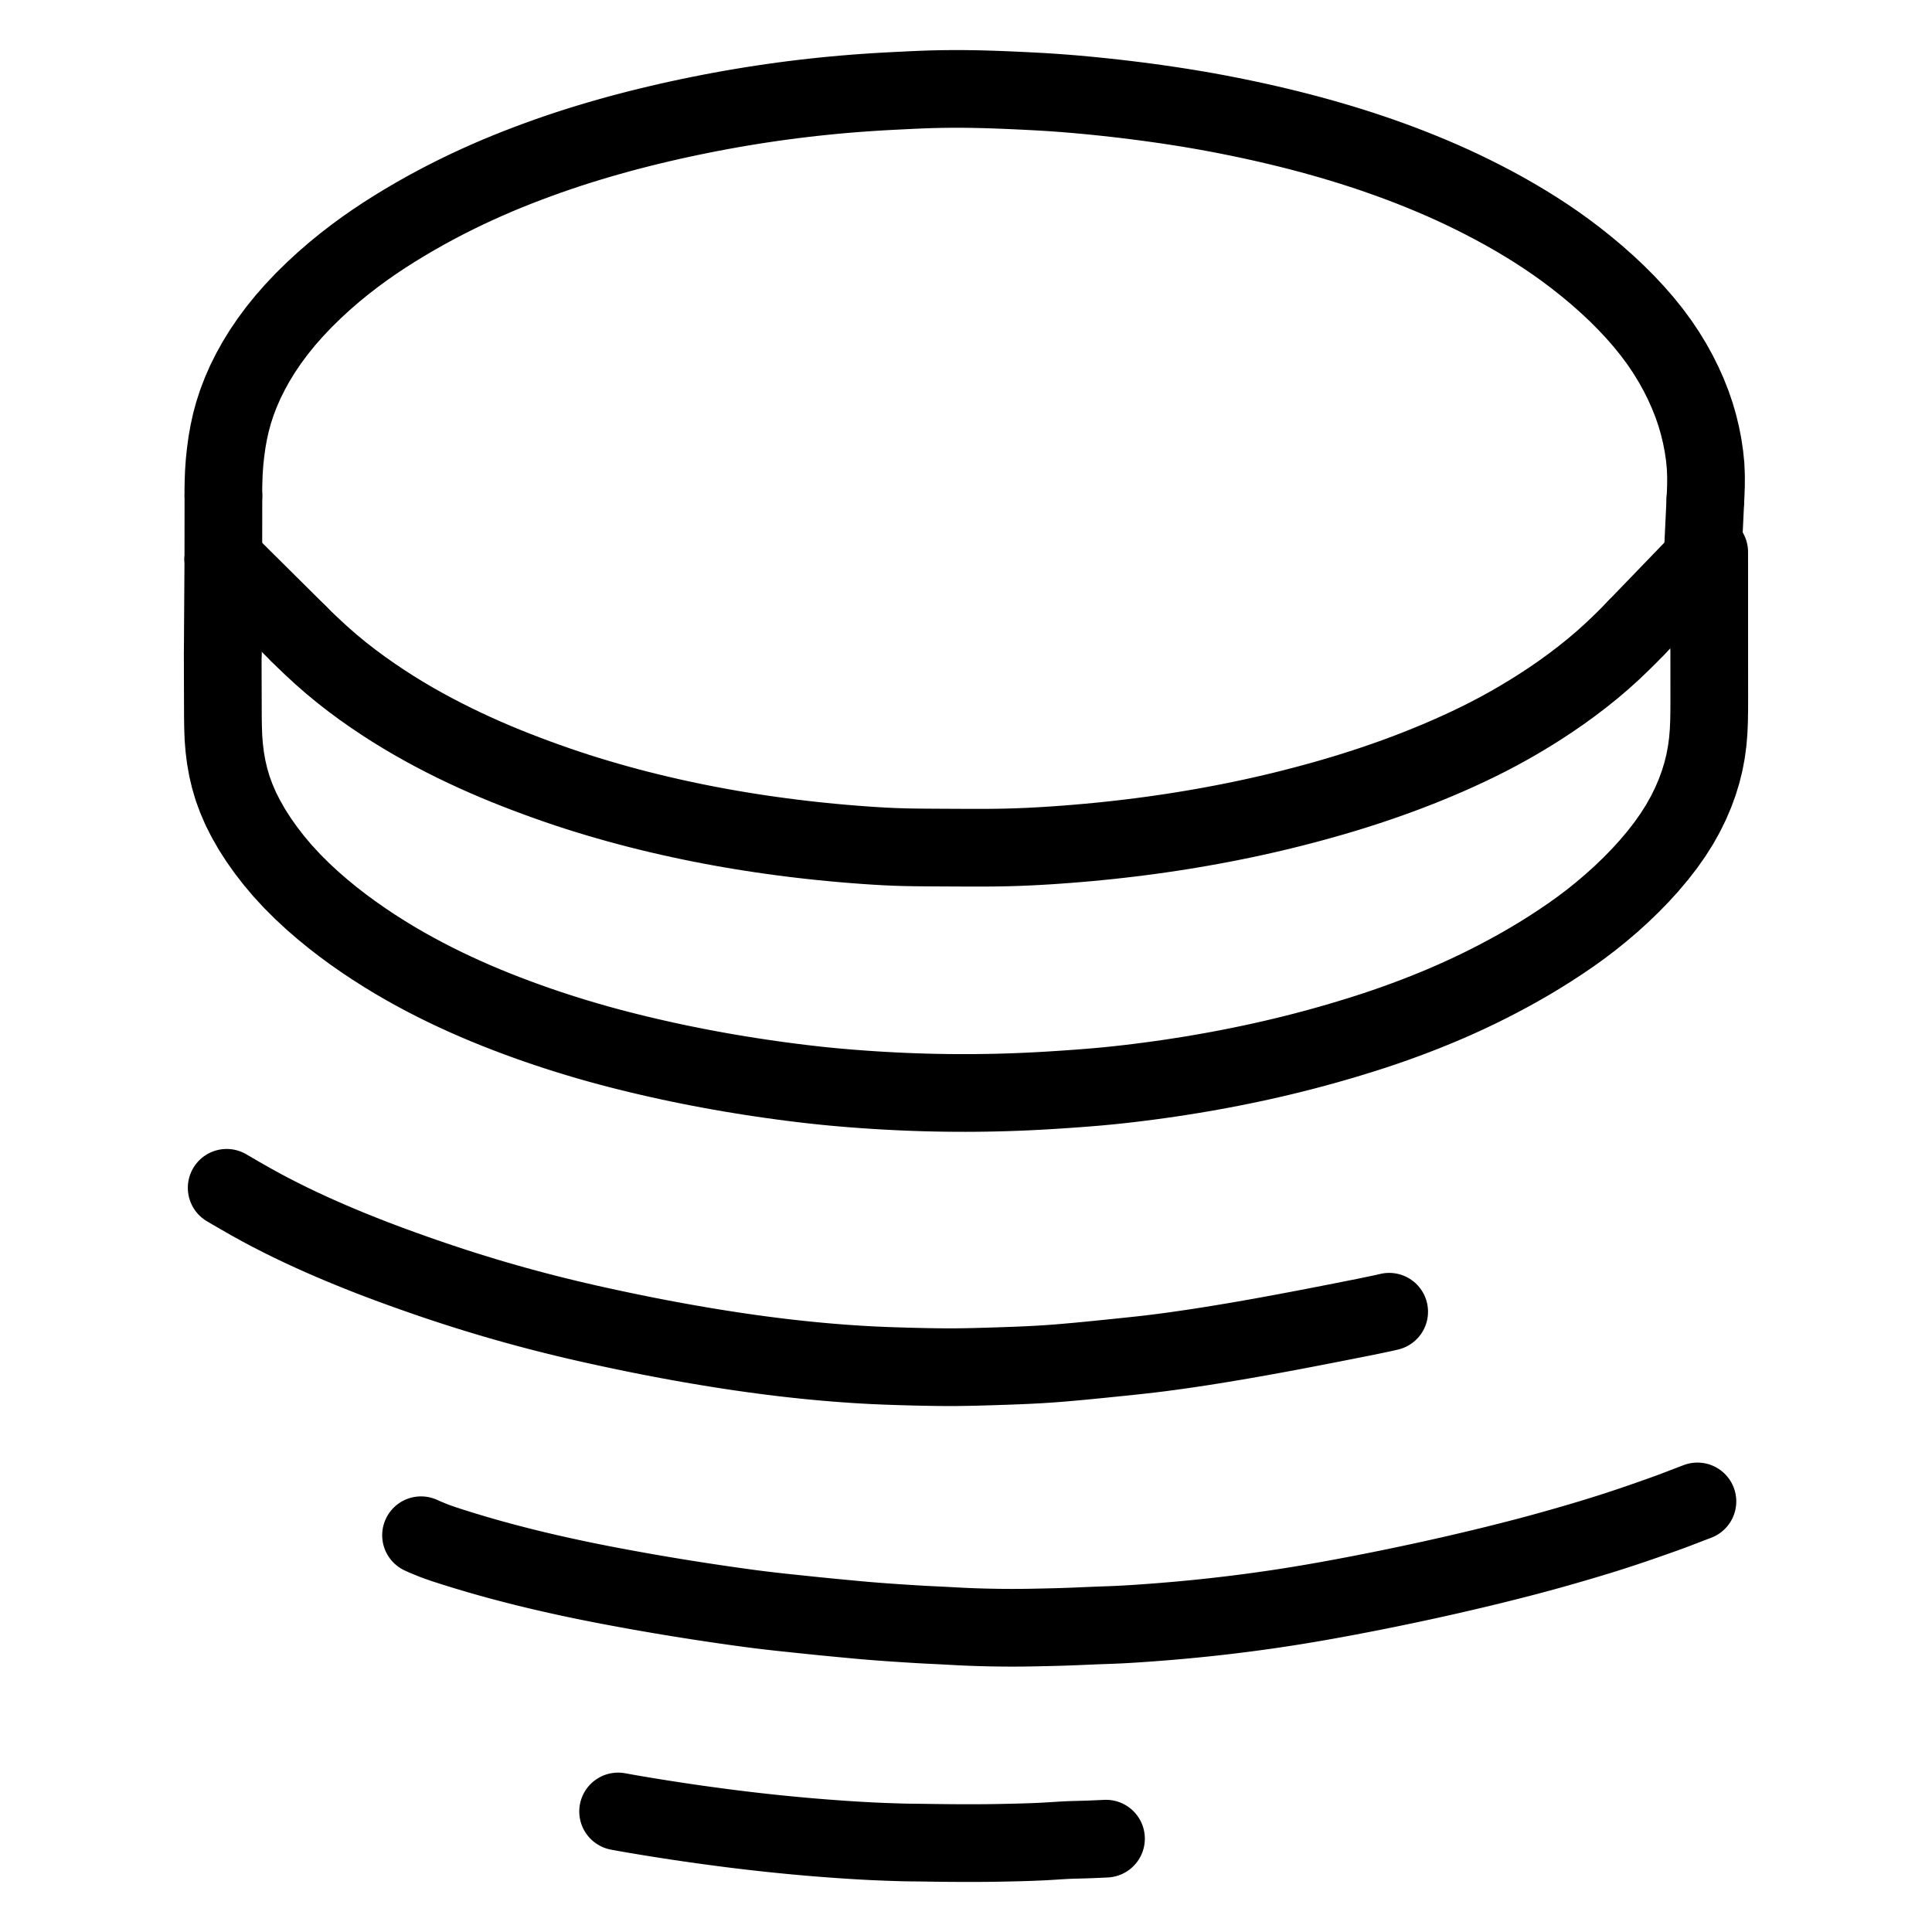 <svg xmlns="http://www.w3.org/2000/svg" viewBox="-47.5 -47.5 1119.0 1119.0" width="1024" height="1024"><g id="skeleton-paths" stroke-width="45.0">
    <path id="path-0-0" d="M81.503 330.906L81.507 334.521L81.515 338.699L81.530 344.598L81.548 350.481L81.568 356.405L81.588 362.329L81.608 368.252L81.698 374.115L81.919 379.965L82.385 385.749L83.117 391.593L84.149 397.430L85.515 403.274L87.264 409.190L89.430 415.074L92.033 421.073L95.028 426.963L98.424 432.900L102.258 438.862L106.464 444.829L111.142 450.877L116.137 456.787L121.608 462.727L127.400 468.504L133.388 474.063L139.356 479.243L145.250 484.054L151.052 488.542L156.890 492.830L162.740 496.923L168.757 500.937L174.845 504.816L180.874 508.493L186.817 511.956L192.704 515.237L198.555 518.369L204.386 521.366L210.185 524.227L216.047 527.009L221.947 529.702L227.876 532.308L233.854 534.833L239.861 537.276L245.895 539.639L251.947 541.926L257.859 544.086L263.696 546.148L269.415 548.094L275.185 549.991L281.035 551.851L286.966 553.672L292.955 555.446L298.968 557.155L304.964 558.791L310.908 560.353L316.808 561.845L322.685 563.281L328.591 564.674L334.489 566.017L340.362 567.308L346.251 568.555L352.113 569.749L358.037 570.911L363.913 572.017L369.851 573.092L375.741 574.112L381.706 575.101L387.656 576.044L393.643 576.951L399.575 577.809L405.444 578.617L411.329 579.385L417.215 580.110L423.155 580.799L429.082 581.435L435.008 582.020L440.950 582.550L446.862 583.031L452.769 583.468L458.683 583.866L464.602 584.223L470.562 584.540L476.476 584.813L482.404 585.042L488.310 585.229L494.234 585.371L500.157 585.472L506.081 585.527L512.005 585.541L517.929 585.509L523.853 585.435L529.776 585.317L535.700 585.154L541.624 584.949L547.520 584.698L553.430 584.404L559.326 584.069L565.285 583.699L571.200 583.302L577.142 582.877L583.042 582.418L588.984 581.916L594.915 581.358L600.844 580.740L606.806 580.060L612.737 579.335L618.695 578.567L624.557 577.767L630.442 576.919L636.276 576.028L642.192 575.082L648.075 574.095L654.003 573.055L659.912 571.969L665.900 570.816L671.934 569.607L677.959 568.344L683.940 567.044L689.879 565.695L695.843 564.287L701.782 562.830L707.692 561.325L713.568 559.773L719.479 558.154L725.378 556.477L731.244 554.756L737.057 552.997L742.890 551.180L748.765 549.284L754.668 547.303L760.546 545.251L766.485 543.093L772.438 540.849L778.476 538.488L784.477 536.053L790.455 533.534L796.496 530.882L802.453 528.162L808.503 525.282L814.369 522.378L820.339 519.311L826.221 516.177L832.165 512.895L838.038 509.523L843.991 505.958L850.050 502.171L856.246 498.134L862.297 494.017L868.194 489.797L873.995 485.398L879.883 480.666L885.832 475.601L891.607 470.388L897.137 465.070L902.385 459.695L907.556 454.015L912.480 448.200L917.205 442.130L921.469 436.081L925.315 430.015L928.706 423.947L931.663 417.945L934.261 411.857L936.443 405.898L938.260 399.923L939.707 394.057L940.822 388.115L941.617 382.183L942.114 376.189L942.374 370.243L942.473 364.297L942.497 358.379L942.493 352.455L942.490 346.532L942.486 340.608L942.483 334.601L942.481 330.293L942.480 326.528" stroke="black" stroke-width="45" fill="none" stroke-linecap="round" stroke-linejoin="round"/>
    <path id="path-1-0" d="M125.422 319.510L128.778 322.841L132.884 326.769L138.718 332.154L144.569 337.261L150.489 342.140L156.405 346.738L162.328 351.113L168.287 355.296L174.096 359.203L180.008 363.008L185.858 366.608L191.808 370.115L197.718 373.450L203.672 376.678L209.692 379.807L215.649 382.789L221.699 385.695L227.638 388.444L233.664 391.132L239.521 393.648L245.439 396.095L251.293 398.429L257.201 400.708L263.076 402.907L268.994 405.057L275.034 407.178L281.052 409.222L287.061 411.185L292.943 413.031L298.794 414.798L304.624 416.497L310.510 418.157L316.476 419.776L322.491 421.344L328.478 422.841L334.412 424.265L340.276 425.619L346.164 426.923L352.058 428.175L358.001 429.384L363.951 430.540L369.874 431.641L375.780 432.687L381.656 433.676L387.527 434.616L393.450 435.514L399.373 436.366L405.323 437.174L411.243 437.932L417.157 438.643L423.105 439.312L429.011 439.934L434.934 440.510L440.817 441.039L446.751 441.529L452.698 441.979L458.643 442.385L464.607 442.733L470.534 443.007L476.473 443.194L482.386 443.304L488.310 443.362L494.234 443.398L500.157 443.429L506.081 443.460L512.005 443.487L517.929 443.500L523.853 443.487L529.773 443.428L535.728 443.316L541.670 443.137L547.633 442.899L553.523 442.601L559.431 442.253L565.356 441.854L571.303 441.412L577.270 440.927L583.202 440.404L589.138 439.839L595.070 439.230L600.989 438.580L606.913 437.885L612.828 437.147L618.735 436.367L624.652 435.538L630.595 434.659L636.523 433.737L642.502 432.760L648.449 431.739L654.441 430.663L660.405 429.542L666.357 428.373L672.309 427.154L678.240 425.888L684.162 424.571L690.081 423.203L695.953 421.788L701.790 420.328L707.623 418.817L713.471 417.251L719.397 415.613L725.348 413.903L731.328 412.122L737.296 410.277L743.242 408.372L749.177 406.401L755.194 404.325L761.227 402.166L767.311 399.908L773.222 397.631L779.082 395.293L784.937 392.867L790.858 390.328L796.950 387.616L803.025 384.801L809.128 381.859L815.025 378.886L820.820 375.832L826.626 372.628L832.583 369.196L838.634 365.556L844.676 361.760L850.641 357.841L856.654 353.698L862.664 349.354L868.797 344.686L874.743 339.917L880.725 334.840L886.518 329.613L892.408 323.965L896.563 319.835L900.101 316.168" stroke="black" stroke-width="45" fill="none" stroke-linecap="round" stroke-linejoin="round"/>
    <path id="path-2-0" d="M81.898 239.653L81.874 236.160L81.942 231.962L82.152 226.155L82.556 220.327L83.161 214.578L83.949 208.772L84.975 202.977L86.263 197.135L87.857 191.303L89.793 185.405L92.048 179.539L94.671 173.580L97.608 167.691L100.918 161.726L104.550 155.834L108.589 149.879L112.941 144.014L117.733 138.090L122.822 132.296L128.354 126.460L134.168 120.753L140.154 115.232L146.224 109.983L152.184 105.128L158.162 100.525L163.874 96.343L169.554 92.384L175.168 88.656L181.029 84.932L187.045 81.265L193.168 77.676L199.207 74.269L205.182 71.029L211 67.990L216.835 65.059L222.630 62.254L228.505 59.518L234.398 56.870L240.210 54.355L246.029 51.931L251.921 49.579L257.918 47.267L264 45.002L269.940 42.861L275.870 40.803L281.699 38.857L287.518 36.987L293.295 35.199L299.113 33.460L305.012 31.762L310.917 30.120L316.810 28.545L322.698 27.030L328.685 25.546L334.695 24.110L340.676 22.734L346.560 21.436L352.397 20.194L358.273 18.991L364.141 17.834L370.072 16.715L375.956 15.654L381.903 14.632L387.802 13.666L393.764 12.739L399.679 11.867L405.657 11.035L411.549 10.265L417.479 9.538L423.358 8.866L429.284 8.235L435.187 7.655L441.035 7.126L446.898 6.642L452.772 6.204L458.540 5.817L463.672 5.506L468.005 5.273L471.743 5.083L475.851 4.880L480.738 4.641L486.356 4.396L492.259 4.193L498.183 4.061L504.107 4L510.030 4.007L515.954 4.077L521.878 4.205L527.802 4.382L533.726 4.603L539.649 4.859L545.518 5.134L551.382 5.431L557.231 5.756L563.188 6.139L569.120 6.576L575.055 7.066L580.929 7.597L586.833 8.170L592.761 8.786L598.645 9.432L604.580 10.125L610.511 10.859L616.479 11.638L622.384 12.448L628.264 13.291L634.193 14.188L640.153 15.137L646.079 16.129L651.961 17.163L657.835 18.246L663.770 19.393L669.715 20.591L675.657 21.836L681.586 23.127L687.504 24.467L693.413 25.857L699.309 27.297L705.168 28.785L711.040 30.333L716.955 31.958L722.925 33.656L728.916 35.431L734.887 37.264L740.834 39.167L746.761 41.132L752.665 43.168L758.546 45.268L764.376 47.434L770.257 49.702L776.150 52.066L782.151 54.556L788.015 57.081L793.858 59.695L799.682 62.417L805.628 65.305L811.661 68.347L817.655 71.488L823.705 74.791L829.769 78.247L835.878 81.877L841.929 85.636L847.893 89.522L853.669 93.463L859.373 97.554L865.059 101.841L871.037 106.580L877.073 111.616L883.102 116.937L888.759 122.234L894.270 127.744L899.462 133.281L904.508 139.057L909.137 144.792L913.466 150.635L917.445 156.540L921.111 162.509L924.468 168.568L927.455 174.545L930.150 180.585L932.496 186.529L934.548 192.513L936.273 198.439L937.709 204.395L938.869 210.312L939.753 216.250L940.352 222.149L940.607 228.071L940.578 233.979L940.423 238.214L940.252 241.798" stroke="black" stroke-width="45" fill="none" stroke-linecap="round" stroke-linejoin="round"/>
    <path id="path-extension-1" d="M942.480 326.528L942.461 272.266" stroke="black" stroke-width="45" fill="none" stroke-linecap="round" stroke-linejoin="round"/>
    <path id="path-extension-2" d="M900.101 316.168L938.600 276.267" stroke="black" stroke-width="45" fill="none" stroke-linecap="round" stroke-linejoin="round"/>
    <path id="path-extension-3" d="M940.252 241.798L938.600 276.267" stroke="black" stroke-width="45" fill="none" stroke-linecap="round" stroke-linejoin="round"/>
    <path id="path-connection-1" d="M938.600 276.267L938.600 276.267" stroke="black" stroke-width="45" fill="none" stroke-linecap="round" stroke-linejoin="round"/>
    <path id="path-connection-2" d="M81.503 330.906L81.860 276.272" stroke="black" stroke-width="45" fill="none" stroke-linecap="round" stroke-linejoin="round"/>
    <path id="path-connection-3" d="M125.422 319.510L81.860 276.272" stroke="black" stroke-width="45" fill="none" stroke-linecap="round" stroke-linejoin="round"/>
    <path id="path-connection-4" d="M81.898 239.653L81.860 276.272" stroke="black" stroke-width="45" fill="none" stroke-linecap="round" stroke-linejoin="round"/>
  </g>
<g id="skeleton-paths" stroke-width="45.0">
    <path id="path-0-0" d="M83.786 640.469L87.322 642.535L91.714 645.087L97.554 648.418L103.516 651.713L109.287 654.778L115.158 657.784L120.967 660.655L126.815 663.449L132.719 666.181L138.547 668.796L144.435 671.359L150.294 673.836L156.301 676.311L162.242 678.700L168.162 681.019L173.981 683.237L179.899 685.436L185.867 687.607L191.978 689.787L198.005 691.898L204.005 693.959L209.917 695.944L215.779 697.865L221.686 699.752L227.583 701.591L233.625 703.430L239.582 705.197L245.517 706.909L251.358 708.546L257.256 710.155L263.175 711.726L269.099 713.254L274.998 714.733L280.946 716.184L286.942 717.604L292.938 718.980L298.851 720.297L304.699 721.568L310.514 722.810L316.372 724.037L322.264 725.243L328.194 726.425L334.163 727.577L340.090 728.692L346.043 729.780L351.930 730.827L357.876 731.852L363.773 732.836L369.730 733.794L375.637 734.710L381.606 735.598L387.536 736.443L393.484 737.253L399.401 738.019L405.314 738.742L411.236 739.424L417.164 740.065L423.089 740.662L429.042 741.216L434.978 741.722L440.891 742.181L446.792 742.594L452.682 742.957L458.642 743.271L464.585 743.529L470.540 743.744L476.462 743.924L482.386 744.080L488.310 744.209L494.234 744.311L500.157 744.364L506.081 744.360L512.005 744.281L517.937 744.154L523.911 743.988L529.873 743.806L535.836 743.604L541.706 743.386L547.592 743.133L553.485 742.836L559.461 742.463L565.428 742.023L571.383 741.520L577.259 740.985L583.181 740.419L589.115 739.833L595.132 739.222L601.070 738.610L606.993 737.994L612.825 737.371L618.734 736.702L624.641 735.972L630.590 735.184L636.514 734.353L642.474 733.485L648.437 732.581L654.363 731.648L660.261 730.690L666.188 729.703L672.140 728.688L678.057 727.653L683.935 726.601L689.840 725.528L695.790 724.431L701.749 723.313L707.652 722.190L713.563 721.052L719.434 719.913L725.371 718.752L731.314 717.582L737.332 716.392L743.311 715.203L749.272 713.966L753.485 713.079L757.104 712.248" stroke="black" stroke-width="45" fill="none" stroke-linecap="round" stroke-linejoin="round"/>
  </g>
<g id="skeleton-paths" stroke-width="45.0">
    <path id="path-0-0" d="M196.357 841.694L198.470 842.650L200.539 843.506L203.718 844.804L206.393 845.787L209.560 846.884L212.204 847.743L215.383 848.758L218.050 849.591L221.319 850.599L224.168 851.460L227.503 852.454L230.235 853.253L233.518 854.197L236.179 854.948L239.422 855.848L241.930 856.530L244.979 857.345L247.563 858.023L250.851 858.873L253.726 859.605L257.108 860.452L259.855 861.129L263.198 861.938L266.410 862.693L270.202 863.574L273.992 864.432L277.316 865.176L280.672 865.911L283.337 866.485L286.515 867.160L289.182 867.717L292.549 868.409L295.880 869.077L299.724 869.841L303.547 870.581L306.873 871.218L310.194 871.840L312.945 872.350L316.172 872.943L318.988 873.454L322.219 874.036L324.870 874.507L328 875.055L330.666 875.517L333.937 876.078L336.623 876.532L339.771 877.059L342.435 877.499L345.678 878.027L348.482 878.479L351.774 879.002L354.529 879.435L357.733 879.932L360.403 880.340L363.603 880.824L366.395 881.240L369.654 881.720L372.319 882.108L375.393 882.548L378.028 882.920L381.246 883.368L384.059 883.754L387.251 884.185L389.988 884.543L393.130 884.937L395.946 885.276L399.139 885.649L401.901 885.963L405.042 886.309L407.782 886.602L411.006 886.939L413.764 887.228L416.982 887.566L419.678 887.849L422.842 888.176L425.559 888.453L428.792 888.778L431.486 889.045L434.661 889.355L437.279 889.605L440.515 889.912L443.278 890.172L446.523 890.480L449.182 890.728L452.286 891.006L454.970 891.237L458.191 891.500L461.010 891.723L464.208 891.962L466.995 892.162L470.132 892.379L472.919 892.565L476.083 892.772L478.851 892.949L482.062 893.149L484.823 893.313L488.053 893.493L490.761 893.632L493.892 893.785L496.612 893.915L499.751 894.074L502.538 894.224L505.675 894.395L508.462 894.542L511.599 894.691L514.386 894.807L517.523 894.922L520.309 895.010L523.466 895.094L526.251 895.155L529.367 895.210L532.099 895.247L535.207 895.274L537.983 895.285L541.129 895.281L543.904 895.266L547.138 895.229L549.978 895.183L553.241 895.117L555.939 895.059L559.057 894.991L561.722 894.930L564.886 894.849L567.666 894.766L570.837 894.660L573.624 894.556L576.761 894.430L579.547 894.312L582.684 894.176L585.471 894.057L588.610 893.932L591.360 893.833L594.473 893.726L597.250 893.623L600.461 893.483L603.293 893.338L606.432 893.158L609.160 892.988L612.280 892.783L615.068 892.592L618.355 892.357L621.755 892.099L625.593 891.800L629.445 891.484L632.733 891.206L635.997 890.914L638.734 890.662L641.966 890.355L644.802 890.078L648.097 889.746L650.831 889.462L653.912 889.131L656.524 888.842L659.713 888.479L662.551 888.150L665.866 887.754L668.596 887.420L671.674 887.033L674.282 886.696L677.384 886.287L680.159 885.913L683.378 885.469L686.189 885.072L689.390 884.609L692.160 884.199L695.390 883.710L698.079 883.296L701.323 882.785L704.565 882.258L708.406 881.624L712.310 880.964L715.681 880.384L719.182 879.766L721.973 879.265L725.301 878.660L727.851 878.190L731.035 877.598L733.700 877.097L737.013 876.467L739.698 875.953L742.858 875.339L745.549 874.812L748.810 874.166L751.507 873.629L754.578 873.009L757.211 872.474L760.384 871.821L763.162 871.245L766.284 870.590L768.990 870.018L772.250 869.322L775.146 868.701L778.444 867.987L781.064 867.414L784.094 866.744L786.713 866.159L789.931 865.435L792.827 864.778L796.180 864.009L799.603 863.213L803.349 862.335L807.201 861.422L810.468 860.643L813.934 859.805L817.367 858.963L821.952 857.822L826.532 856.668L831.118 855.499L834.401 854.651L837.573 853.818L840.153 853.133L843.471 852.241L846.990 851.280L851.582 850.007L856.853 848.517L862.679 846.841L867.992 845.287L872.650 843.900L875.899 842.918L879.039 841.953L881.598 841.157L884.853 840.130L887.683 839.223L890.915 838.171L893.630 837.275L896.740 836.233L899.564 835.276L902.684 834.205L905.551 833.209L908.752 832.088L911.661 831.065L914.869 829.931L917.427 829.016L920.398 827.929L922.949 826.969L926.258 825.702L929.795 824.344L932.826 823.182L935.642 822.111" stroke="black" stroke-width="45" fill="none" stroke-linecap="round" stroke-linejoin="round"/>
  </g>
<g id="skeleton-paths" stroke-width="45.0">
    <path id="path-0-0" d="M310.501 1001.681L311.984 1001.952L314.305 1002.373L316.988 1002.848L320.198 1003.403L322.890 1003.855L326.140 1004.396L328.832 1004.837L332.050 1005.359L334.745 1005.788L337.987 1006.298L340.693 1006.715L343.904 1007.206L346.624 1007.615L349.855 1008.097L352.469 1008.480L355.680 1008.941L358.828 1009.377L362.771 1009.917L366.676 1010.441L370.140 1010.902L373.477 1011.337L376.230 1011.687L379.474 1012.091L382.185 1012.420L385.317 1012.794L387.988 1013.105L391.132 1013.464L393.949 1013.778L397.147 1014.126L399.917 1014.419L403.062 1014.743L405.802 1015.019L409.024 1015.337L411.783 1015.602L415.005 1015.902L417.704 1016.145L420.874 1016.422L423.599 1016.653L426.901 1016.922L430.194 1017.179L434.033 1017.471L437.832 1017.747L441.210 1017.983L444.462 1018.197L447.249 1018.371L450.386 1018.559L453.173 1018.718L456.348 1018.883L459.133 1019.017L462.409 1019.156L465.834 1019.288L469.780 1019.430L473.790 1019.555L477.059 1019.637L480.188 1019.682L482.762 1019.710L485.964 1019.748L489.350 1019.798L493.218 1019.853L497.084 1019.903L500.441 1019.940L503.700 1019.966L506.487 1019.983L509.624 1019.995L512.411 1020L515.548 1020L518.335 1019.994L521.472 1019.979L524.259 1019.957L527.463 1019.918L530.290 1019.873L533.650 1019.807L536.954 1019.737L540.781 1019.649L544.518 1019.552L547.861 1019.451L551.091 1019.332L553.878 1019.214L557.015 1019.064L559.801 1018.911L562.938 1018.716L565.725 1018.534L568.862 1018.349L571.649 1018.217L574.828 1018.109L577.572 1018.039L580.860 1017.948L584.118 1017.838L588.030 1017.673L590.833 1017.551L593.085 1017.438" stroke="black" stroke-width="45" fill="none" stroke-linecap="round" stroke-linejoin="round"/>
  </g>
</svg>